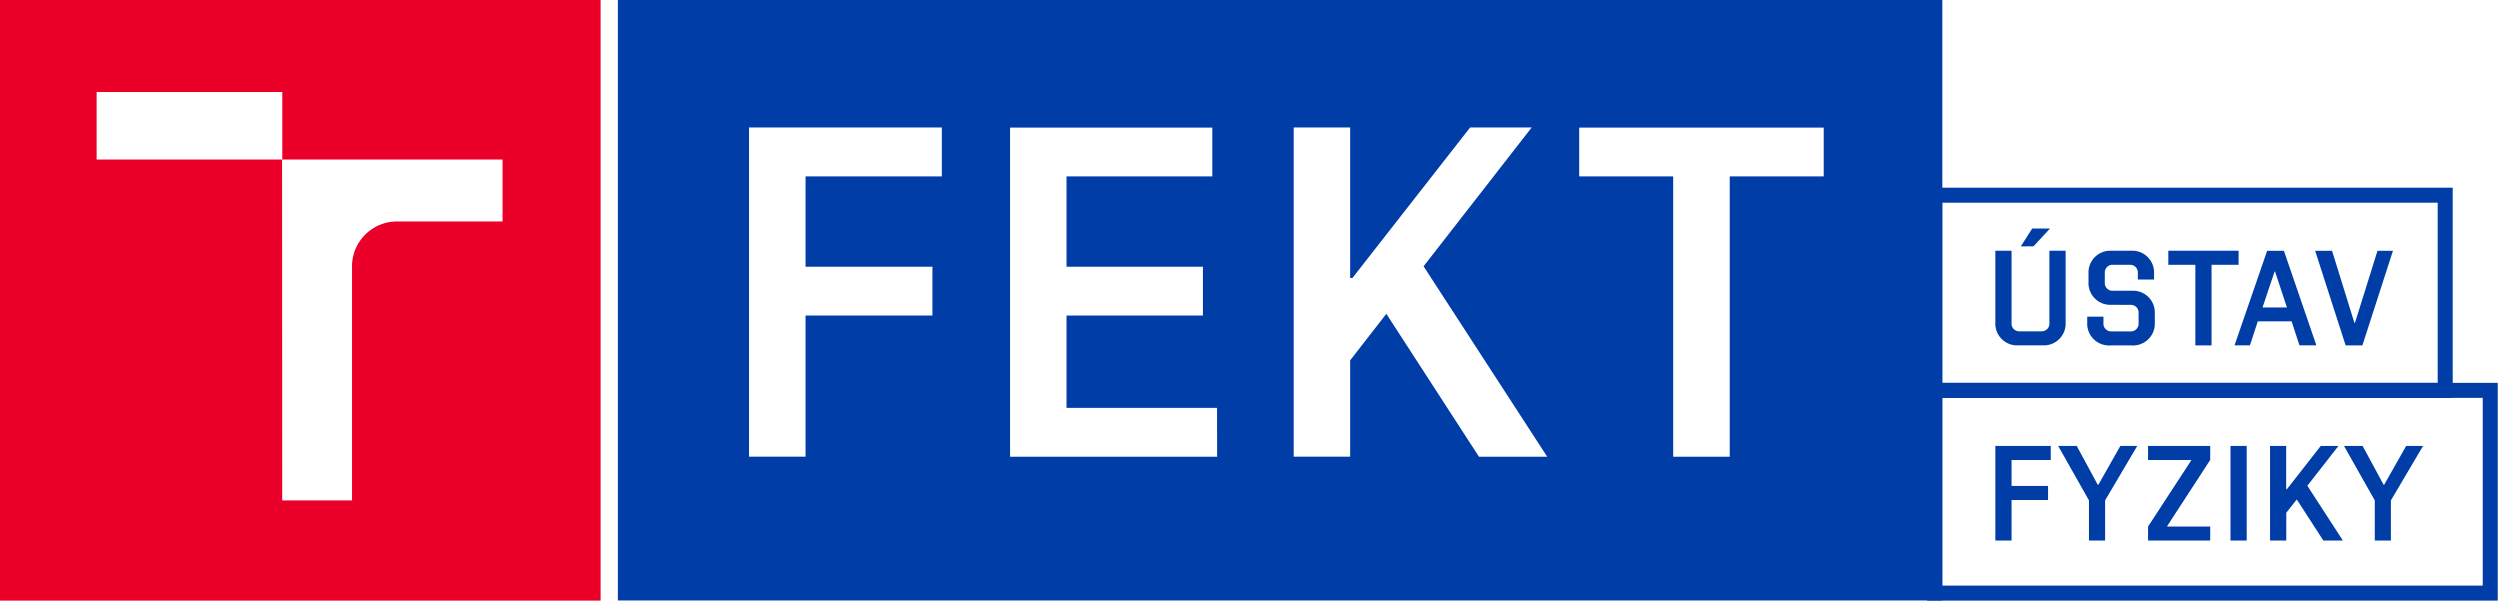 <svg xmlns="http://www.w3.org/2000/svg" width="333" height="80"><g><g><path fill="#ea0029" d="M66.94 29.5H53.07a6 6 0 0 0-6.18 5.77v31.38h-9.3l-.02-45.4H12.87v-9H37.6v9h29.34v8.25zM80 0H0v80h80z"/><path fill="#003da6" d="M242.92 23.5H230.4v37.34h-7.53V23.5h-12.52V17h32.57zm-53.3 11.97l16.47 25.37H197L184.66 41.8l-4.82 6.2v12.83h-7.52V16.98h7.52v20.05h.3l15.68-20.05h8.2zm-27.5 25.37h-27.58V17h26.94v6.5h-19.42v12.03h18.17v6.5h-18.17v12.3h20.05zM125.45 23.5H107.3v12.03h16.9v6.5h-16.9v18.8h-7.53V16.98h25.68v6.52zM258.72 0H82.3v79.98h176.42z"/></g><path fill="none" stroke="#003da6" stroke-width="2" d="M257.7 52h74v27h-74z"/><path fill="none" stroke="#003da6" stroke-width="2" d="M257.7 26h68v26h-68z"/><path fill="#003da6" d="M273.16 59.4h-7.38V72h2.16v-5.4h4.86v-1.87h-4.86v-3.46h5.22zm6.26 5.17l-2.8-5.17h-2.47l4.1 7.25V72h2.15v-5.35l4.28-7.25h-2.25l-2.93 5.17zm12.44-3.3v.07l-5.74 8.8V72h8.28v-1.87h-5.72v-.07l5.72-8.8V59.4h-8.28v1.87zm7.4-1.87h-2.16V72h2.16zm8.08 5.3l4.14-5.3h-2.36l-4.5 5.76h-.1V59.4h-2.15V72h2.16v-3.7l1.4-1.77 3.54 5.47h2.6zm10.16-.13l-2.8-5.17h-2.48l4.1 7.25V72h2.15v-5.35l4.28-7.25h-2.25l-2.93 5.17z"/><path fill="#003da6" d="M272.98 43.05a1.02 1.02 0 0 1-1.08 1.08h-2.88a1.02 1.02 0 0 1-1.08-1.08V33.4h-2.16v9.54a2.9 2.9 0 0 0 3.06 3.06h3.24a2.9 2.9 0 0 0 3.06-3.06V33.4h-2.16zm-2.12-10.24l2.2-2.37h-2.37l-1.52 2.38zm12.92 7.8a1.02 1.02 0 0 1 1.08 1.08v1.37a1.02 1.02 0 0 1-1.08 1.08h-2.52a1.02 1.02 0 0 1-1.08-1.08v-.88h-2.16v.77a2.9 2.9 0 0 0 3.06 3.06h2.88a2.9 2.9 0 0 0 3.06-3.06V41.8a2.9 2.9 0 0 0-3.06-3.07h-2.52a1.02 1.02 0 0 1-1.08-1.08v-1.3a1.02 1.02 0 0 1 1.08-1.08h2.25a1.02 1.02 0 0 1 1.07 1.08v.88h2.16v-.77a2.9 2.9 0 0 0-3.06-3.06h-2.6a2.9 2.9 0 0 0-3.07 3.06v1.08a2.9 2.9 0 0 0 3.06 3.06zm8.64 5.4h2.16V35.27h3.6V33.4h-9.36v1.87h3.6zm11.8-12.6h-2.24L297.64 46h2.05l1.05-3.2h4.5l1.05 3.2h2.25zm.4 7.54h-3.25l1.6-4.77h.07zm7.82 5.06h2.23l4.07-12.6h-2.06l-3 9.6h-.07l-2.98-9.6h-2.25z"/></g></svg>
